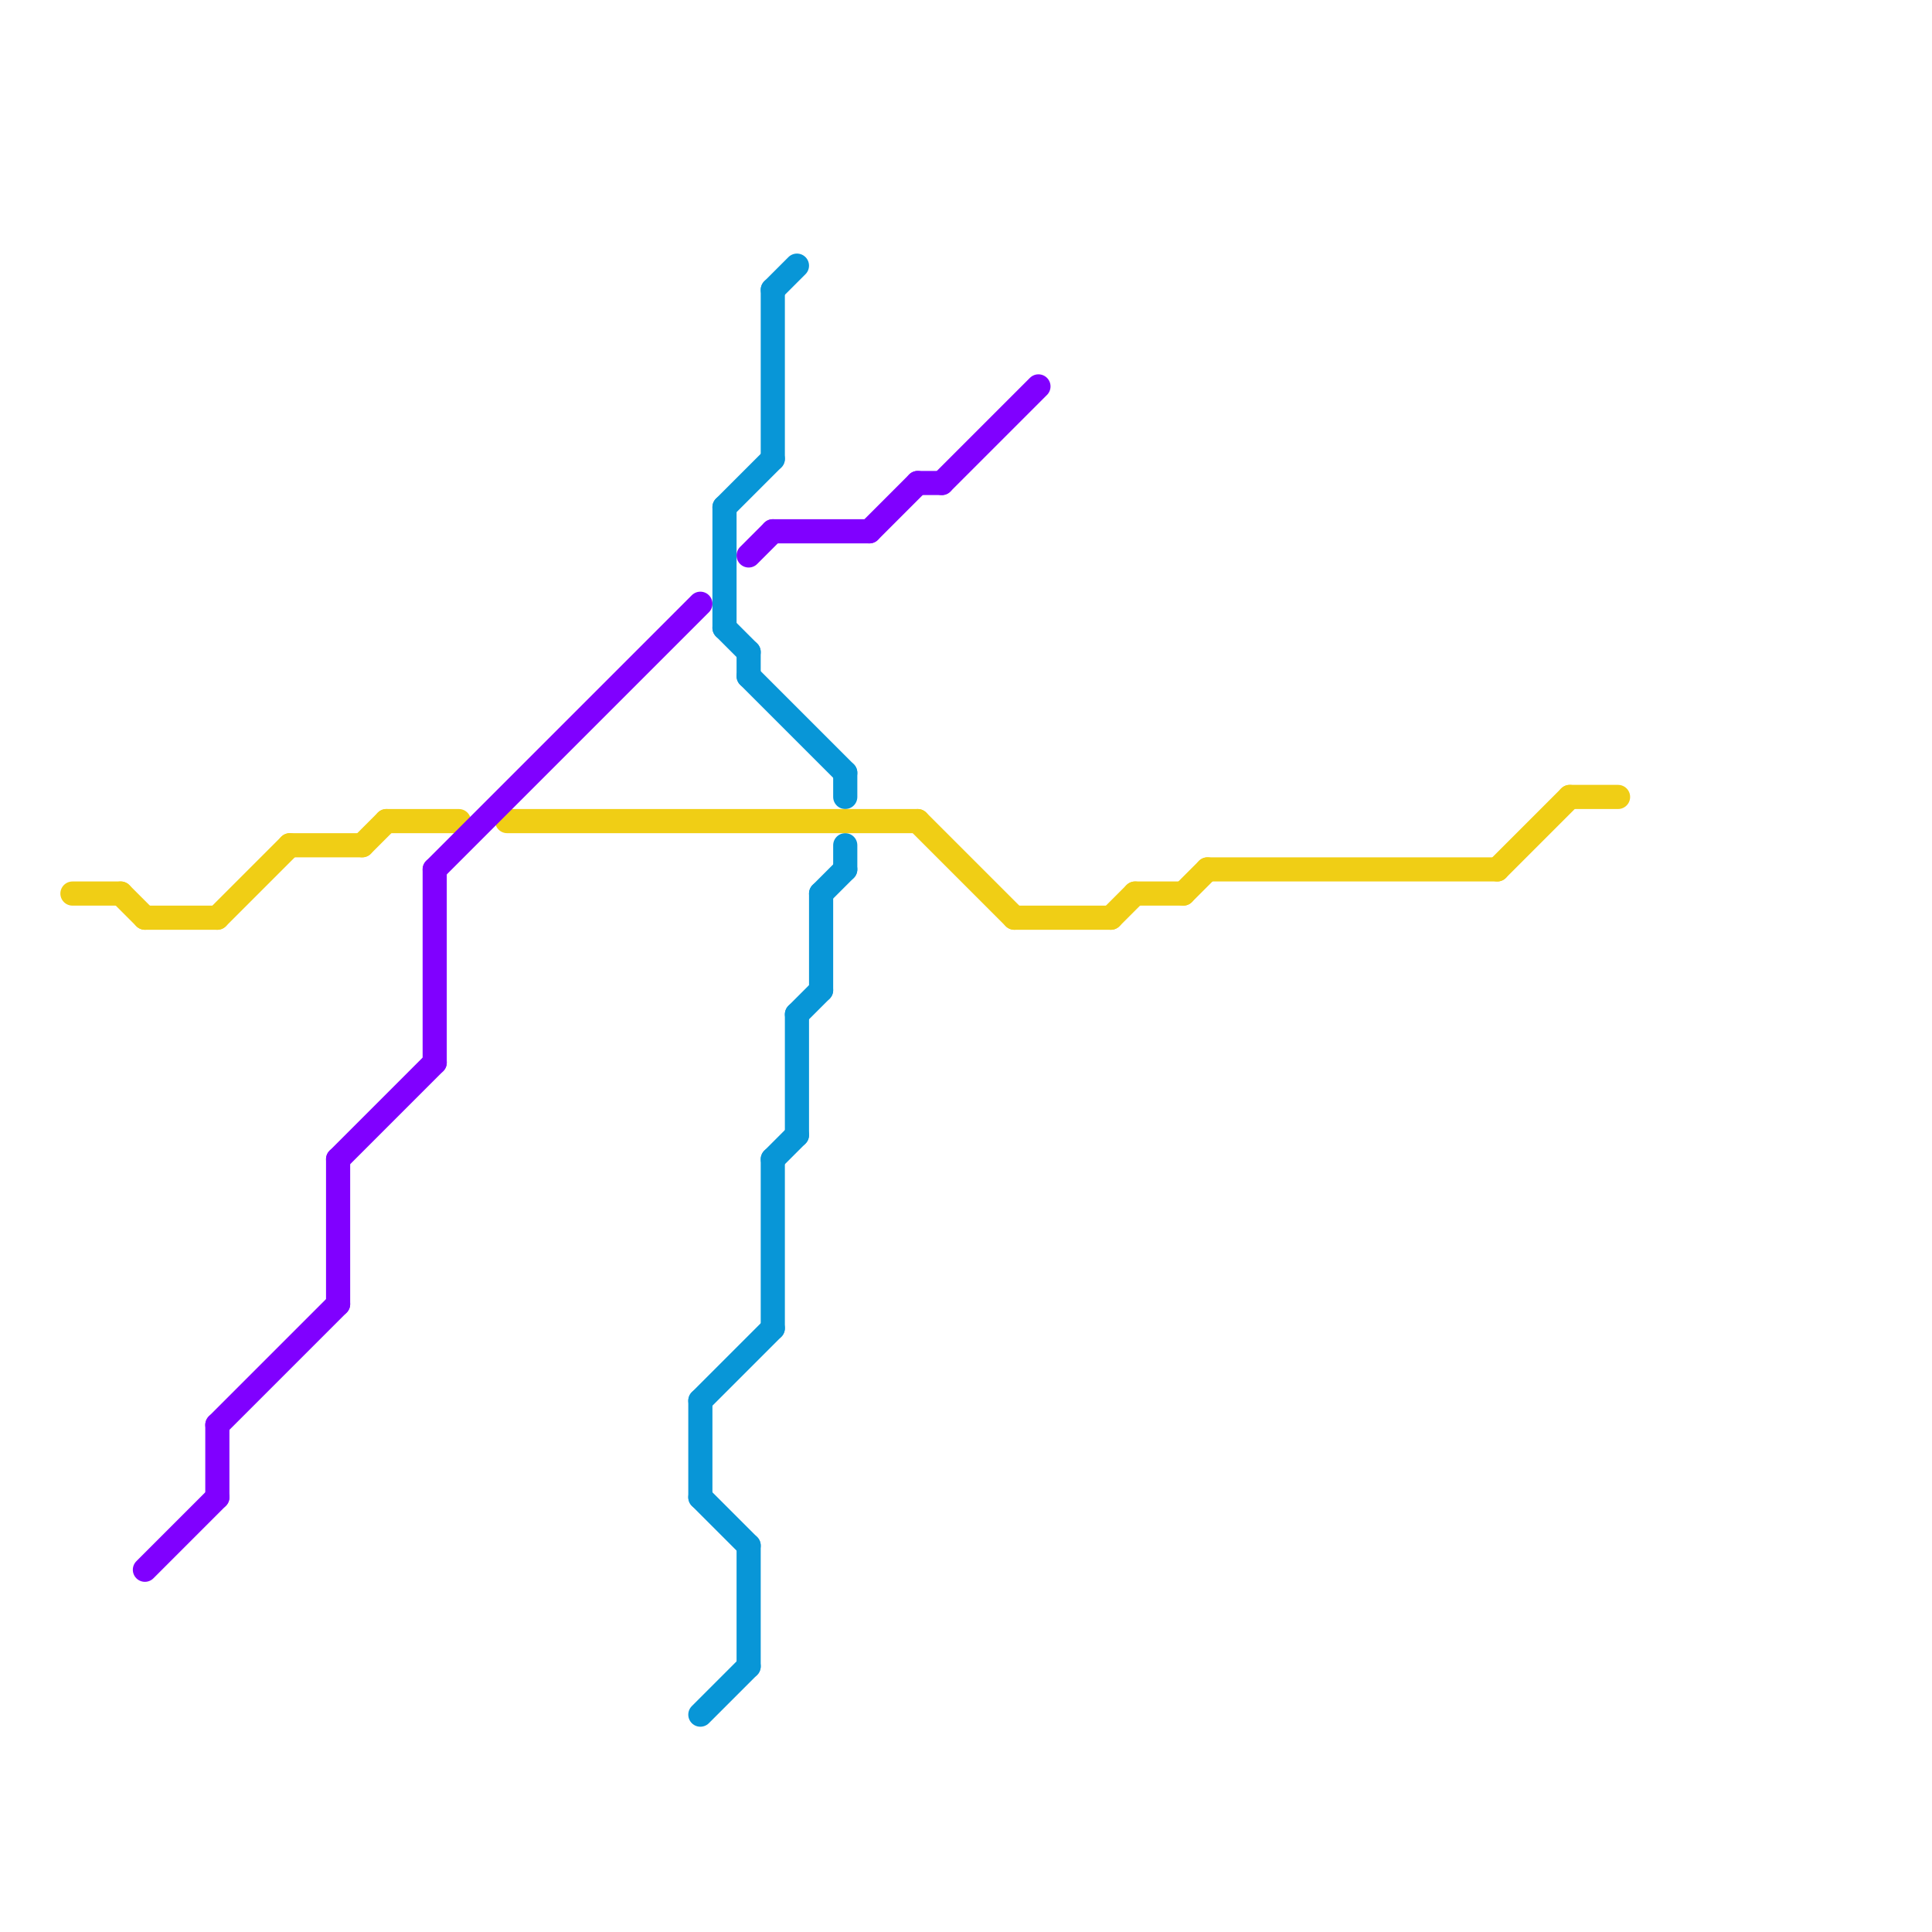 
<svg version="1.1" xmlns="http://www.w3.org/2000/svg" viewBox="0 0 80 80">
<style>text { font: 1px Helvetica; font-weight: 600; white-space: pre; dominant-baseline: central; } line { stroke-width: 1; fill: none; stroke-linecap: round; stroke-linejoin: round; } .c0 { stroke: #0896d7 } .c1 { stroke: #f0ce15 } .c2 { stroke: #8000ff }</style><defs><g id="wm-xf"><circle r="1.2" fill="#000"/><circle r="0.9" fill="#fff"/><circle r="0.6" fill="#000"/><circle r="0.3" fill="#fff"/></g><g id="wm"><circle r="0.6" fill="#000"/><circle r="0.3" fill="#fff"/></g></defs><line class="c0" x1="32" y1="12" x2="32" y2="19"/><line class="c0" x1="30" y1="21" x2="32" y2="19"/><line class="c0" x1="32" y1="48" x2="33" y2="47"/><line class="c0" x1="32" y1="12" x2="33" y2="11"/><line class="c0" x1="29" y1="71" x2="31" y2="69"/><line class="c0" x1="33" y1="42" x2="34" y2="41"/><line class="c0" x1="35" y1="35" x2="35" y2="36"/><line class="c0" x1="29" y1="58" x2="29" y2="62"/><line class="c0" x1="29" y1="58" x2="32" y2="55"/><line class="c0" x1="34" y1="37" x2="34" y2="41"/><line class="c0" x1="30" y1="26" x2="31" y2="27"/><line class="c0" x1="31" y1="27" x2="31" y2="28"/><line class="c0" x1="31" y1="28" x2="35" y2="32"/><line class="c0" x1="35" y1="32" x2="35" y2="33"/><line class="c0" x1="29" y1="62" x2="31" y2="64"/><line class="c0" x1="30" y1="21" x2="30" y2="26"/><line class="c0" x1="33" y1="42" x2="33" y2="47"/><line class="c0" x1="34" y1="37" x2="35" y2="36"/><line class="c0" x1="31" y1="64" x2="31" y2="69"/><line class="c0" x1="32" y1="48" x2="32" y2="55"/><line class="c1" x1="3" y1="37" x2="5" y2="37"/><line class="c1" x1="65" y1="33" x2="67" y2="33"/><line class="c1" x1="46" y1="38" x2="47" y2="37"/><line class="c1" x1="5" y1="37" x2="6" y2="38"/><line class="c1" x1="47" y1="37" x2="49" y2="37"/><line class="c1" x1="38" y1="34" x2="42" y2="38"/><line class="c1" x1="16" y1="34" x2="19" y2="34"/><line class="c1" x1="21" y1="34" x2="38" y2="34"/><line class="c1" x1="9" y1="38" x2="12" y2="35"/><line class="c1" x1="15" y1="35" x2="16" y2="34"/><line class="c1" x1="49" y1="37" x2="50" y2="36"/><line class="c1" x1="50" y1="36" x2="62" y2="36"/><line class="c1" x1="42" y1="38" x2="46" y2="38"/><line class="c1" x1="12" y1="35" x2="15" y2="35"/><line class="c1" x1="62" y1="36" x2="65" y2="33"/><line class="c1" x1="6" y1="38" x2="9" y2="38"/><line class="c2" x1="6" y1="65" x2="9" y2="62"/><line class="c2" x1="14" y1="48" x2="18" y2="44"/><line class="c2" x1="14" y1="48" x2="14" y2="54"/><line class="c2" x1="31" y1="23" x2="32" y2="22"/><line class="c2" x1="38" y1="20" x2="39" y2="20"/><line class="c2" x1="9" y1="59" x2="9" y2="62"/><line class="c2" x1="18" y1="36" x2="29" y2="25"/><line class="c2" x1="39" y1="20" x2="43" y2="16"/><line class="c2" x1="36" y1="22" x2="38" y2="20"/><line class="c2" x1="32" y1="22" x2="36" y2="22"/><line class="c2" x1="18" y1="36" x2="18" y2="44"/><line class="c2" x1="9" y1="59" x2="14" y2="54"/>
</svg>
